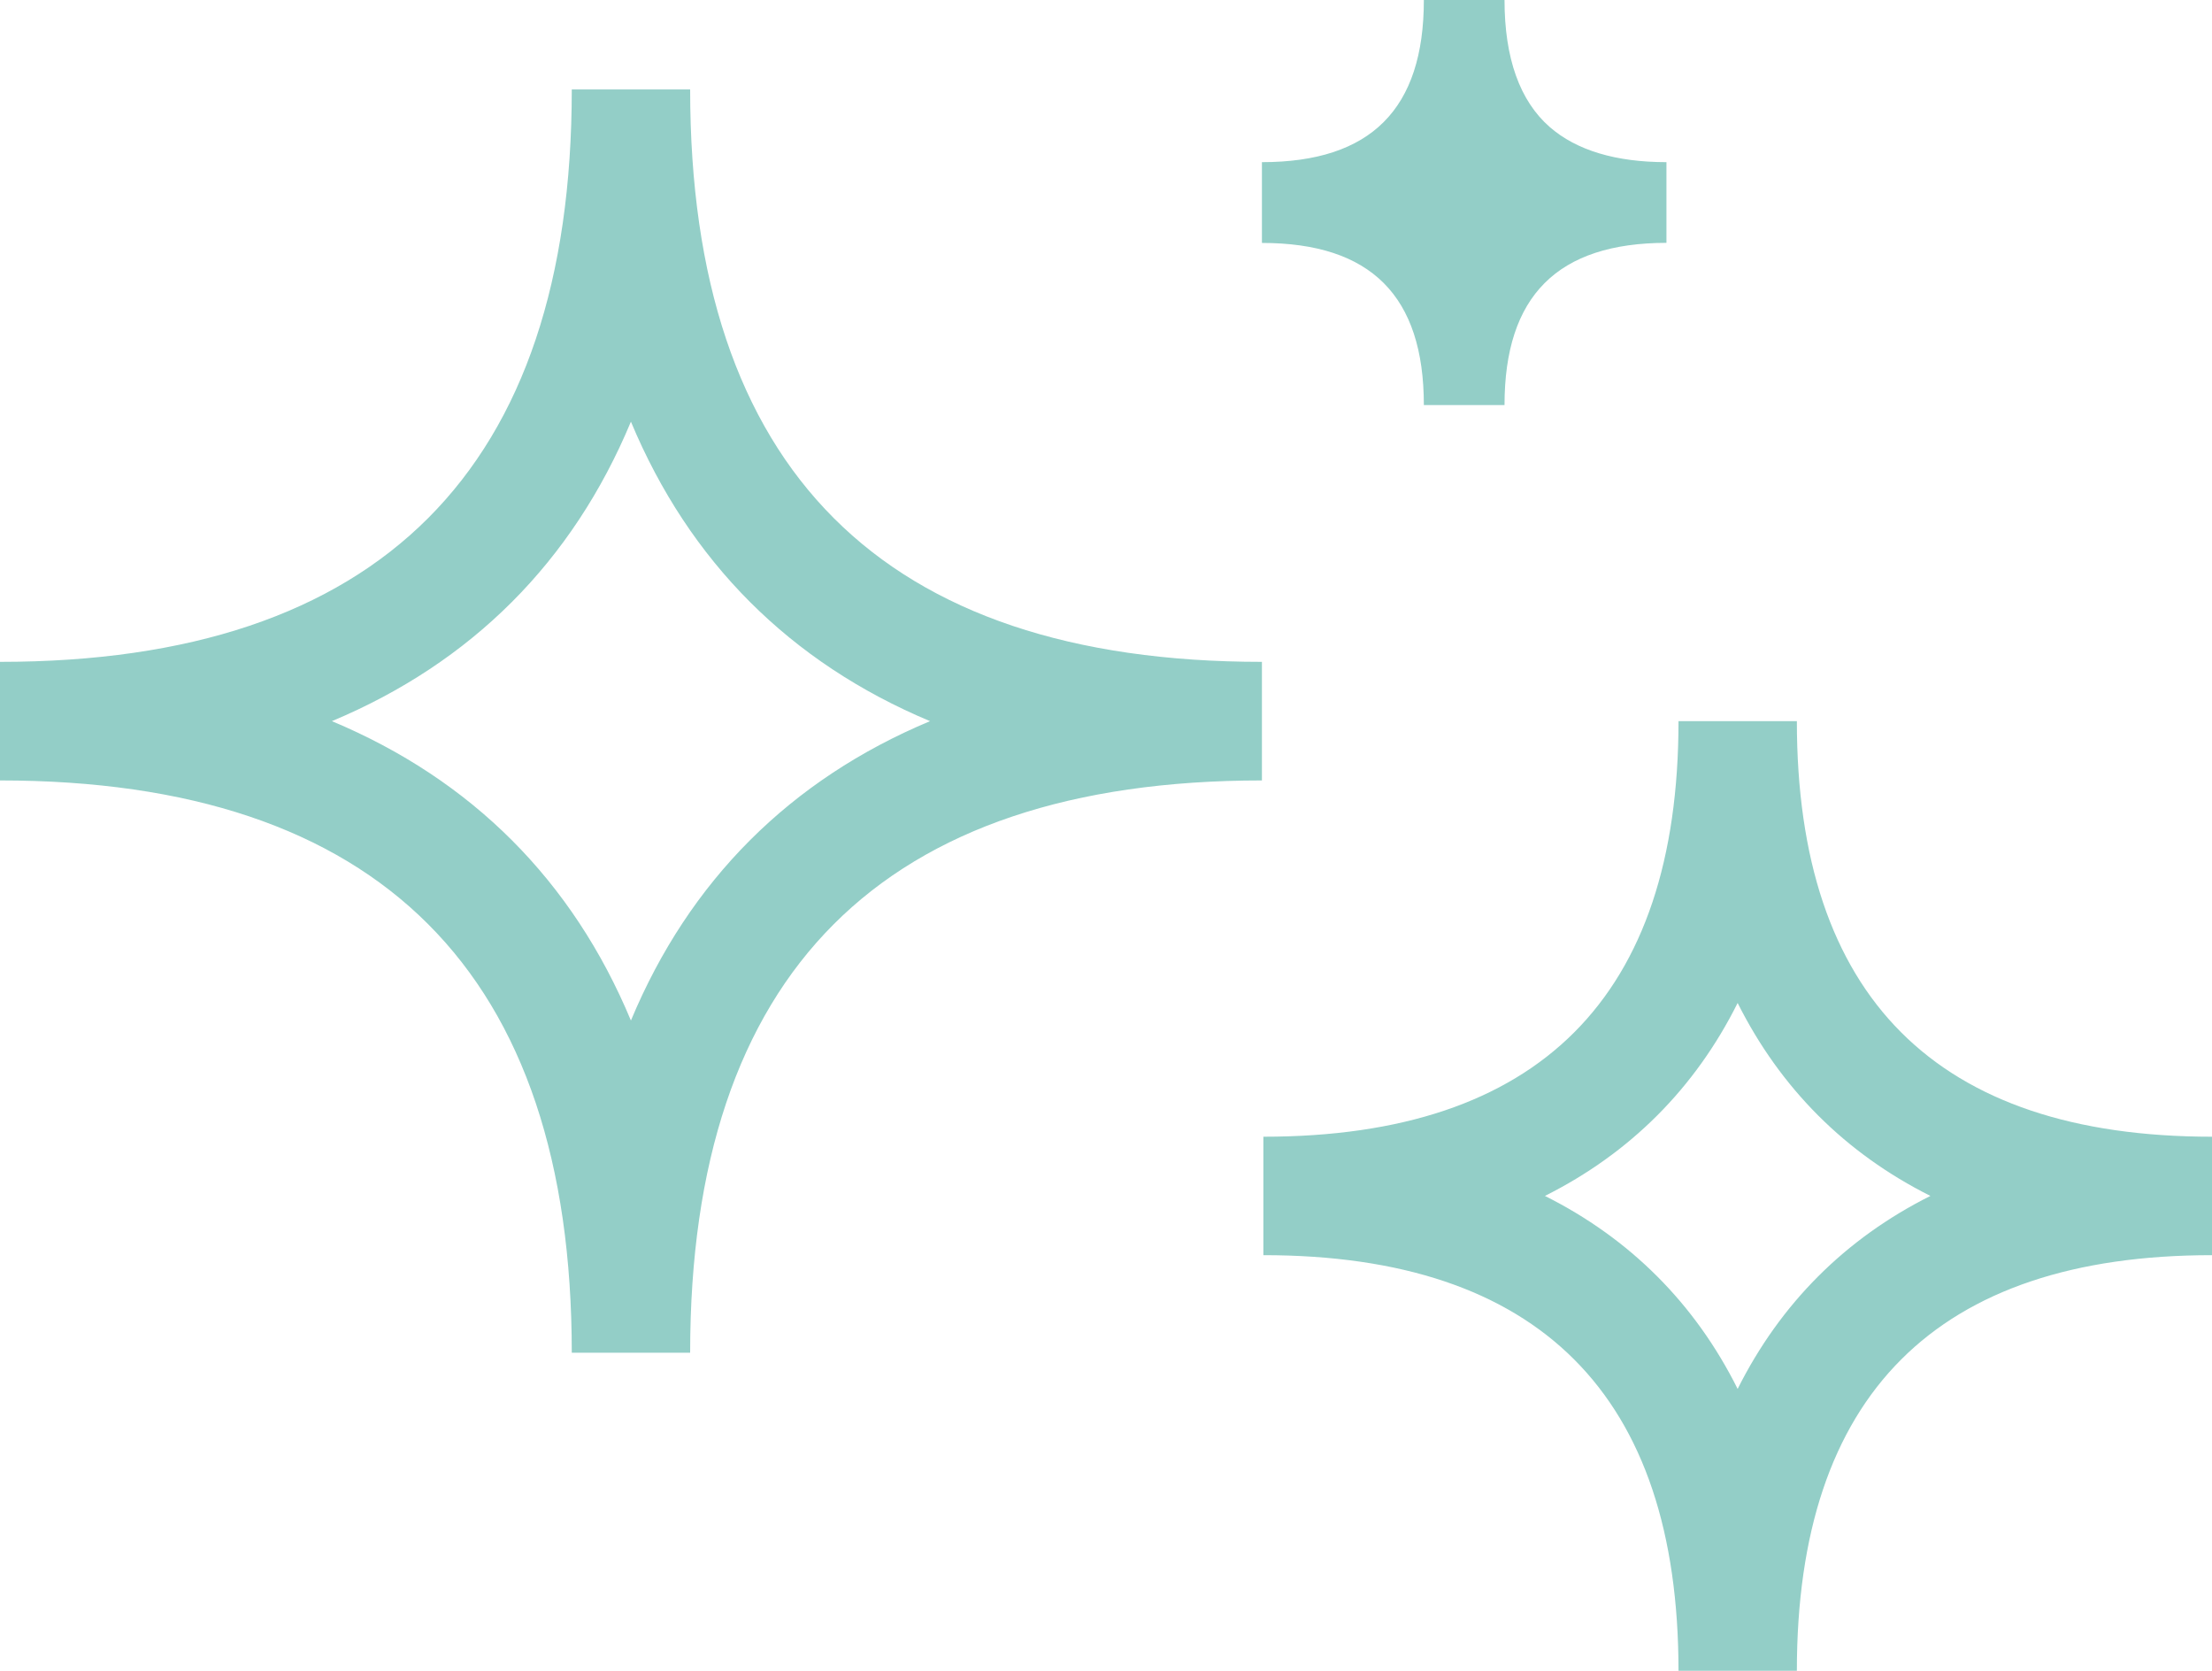 <?xml version="1.0" encoding="UTF-8"?> <svg xmlns="http://www.w3.org/2000/svg" width="49" height="37" viewBox="0 0 49 37"><path fill="#93CEC7" fill-rule="evenodd" d="M84.541,8.97 L86.328,8.97 C86.328,6.554 87.502,5.38 89.915,5.378 L89.915,3.591 C88.794,3.591 87.925,3.33 87.333,2.816 C86.667,2.236 86.328,1.289 86.328,0 L84.541,0 C84.541,2.417 83.367,3.591 80.954,3.591 L80.954,5.38 C83.367,5.38 84.541,6.554 84.541,8.97 M65.666,29.957 L68.288,29.957 C68.288,21.548 72.55,17.283 80.954,17.283 L80.954,14.657 C72.55,14.657 68.288,10.393 68.288,1.981 L65.666,1.981 C65.666,10.393 61.404,14.657 53,14.657 L53,17.283 C61.404,17.283 65.666,21.548 65.666,29.957 M66.976,9.338 C68.27,12.438 70.506,14.674 73.602,15.97 C70.506,17.266 68.27,19.499 66.976,22.6 C65.683,19.499 63.448,17.266 60.352,15.97 C63.448,14.674 65.683,12.438 66.976,9.338 M80.986,25.173 L80.986,27.796 C87.089,27.796 90.182,30.892 90.182,37 L92.804,37 C92.804,30.892 95.898,27.796 102,27.796 L102,25.173 C95.898,25.173 92.804,22.076 92.804,15.97 L90.182,15.97 C90.182,22.076 87.089,25.173 80.986,25.173 M91.492,22.211 C92.438,24.099 93.876,25.539 95.762,26.484 C93.876,27.429 92.438,28.869 91.492,30.758 C90.549,28.869 89.11,27.429 87.223,26.484 C89.11,25.539 90.549,24.099 91.492,22.211" transform="translate(-53)"></path></svg> 